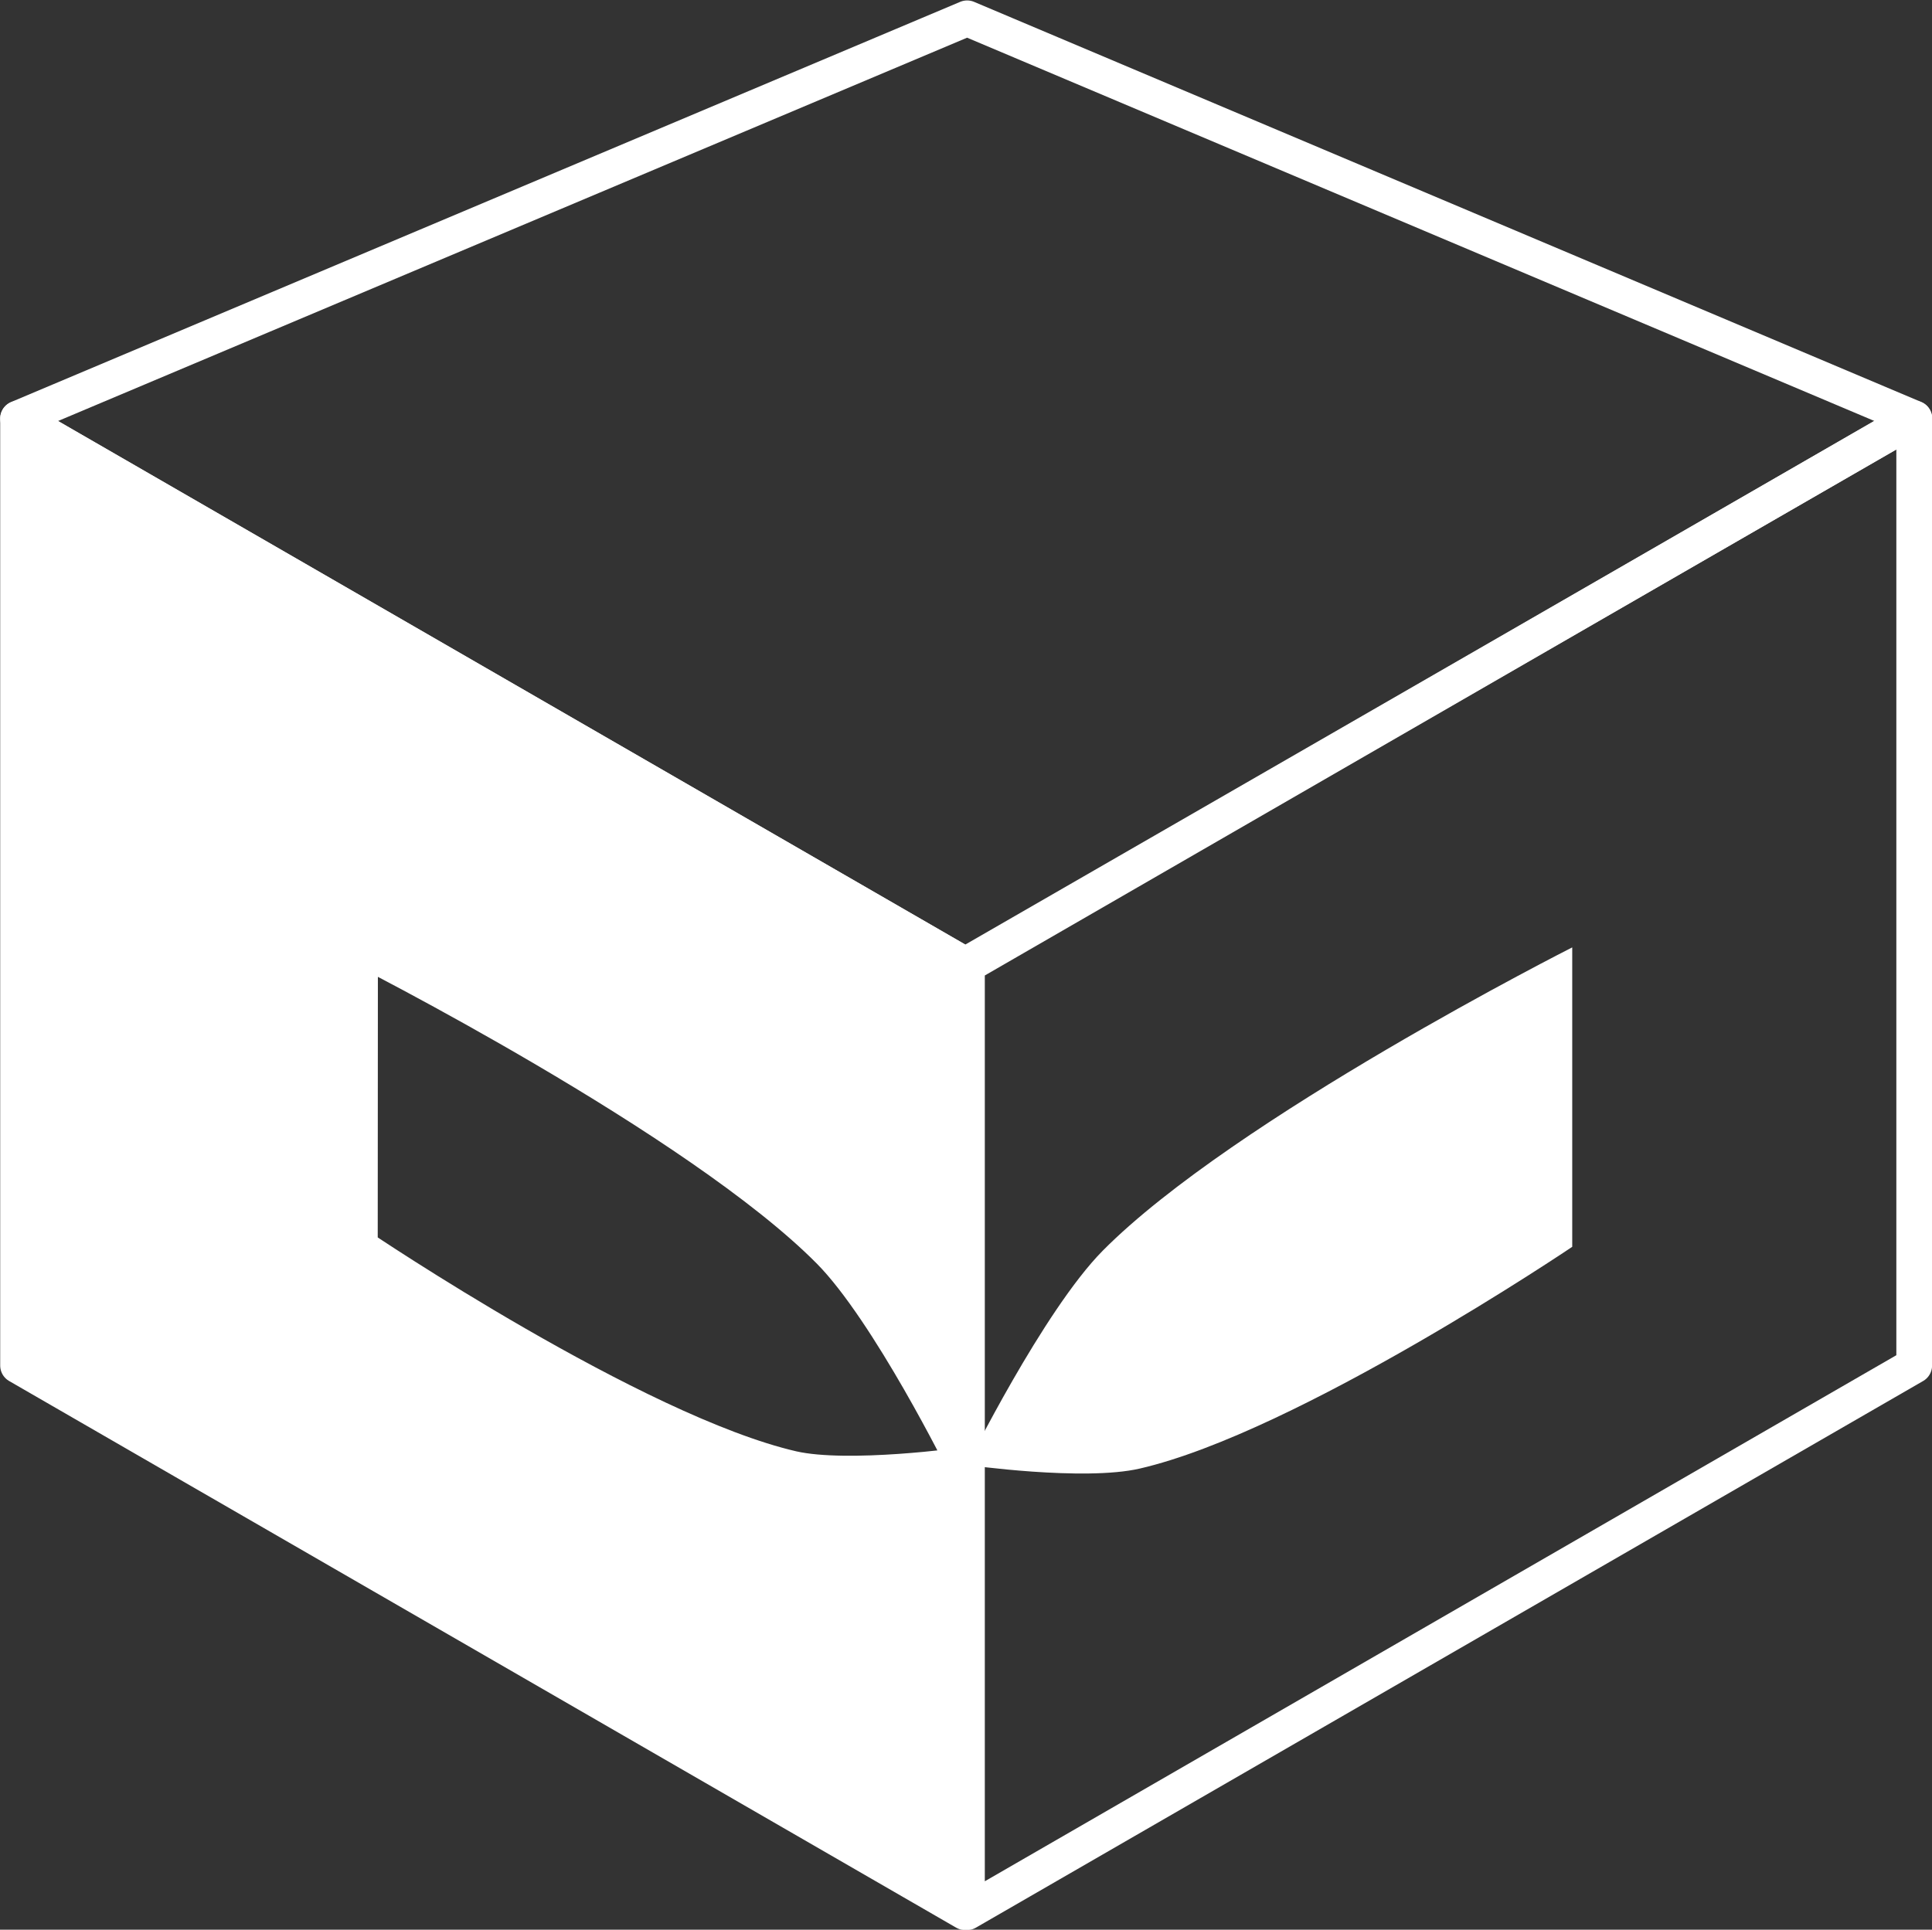 <?xml version="1.0" encoding="UTF-8" standalone="no"?>
<!-- Created with Inkscape (http://www.inkscape.org/) -->

<svg
   xmlns:dc="http://purl.org/dc/elements/1.1/"
   xmlns:cc="http://creativecommons.org/ns#"
   xmlns:rdf="http://www.w3.org/1999/02/22-rdf-syntax-ns#"
   xmlns:svg="http://www.w3.org/2000/svg"
   xmlns="http://www.w3.org/2000/svg"
   xmlns:sodipodi="http://sodipodi.sourceforge.net/DTD/sodipodi-0.dtd"
   xmlns:inkscape="http://www.inkscape.org/namespaces/inkscape"
   width="599.569"
   height="598.995"
   viewBox="0 0 158.636 158.484"
   version="1.1"
   id="svg8"
   sodipodi:docname="favicon-white.svg"
   inkscape:version="0.92.5 (2060ec1f9f, 2020-04-08)">
  <rect x="0" y="0" width="158.636" height="158.484" fill="#333333" stroke="none"/>
  <defs
     id="defs2" />
  <sodipodi:namedview
     id="base"
     pagecolor="#ffffff"
     bordercolor="#666666"
     borderopacity="1.0"
     inkscape:pageopacity="0.0"
     inkscape:pageshadow="2"
     inkscape:zoom="1.4"
     inkscape:cx="76.911381"
     inkscape:cy="386.10045"
     inkscape:document-units="px"
     inkscape:current-layer="layer1"
     showgrid="false"
     units="px"
     showborder="false"
     inkscape:snap-midpoints="false"
     inkscape:snap-intersection-paths="true"
     inkscape:snap-smooth-nodes="true"
     inkscape:object-paths="false"
     inkscape:window-width="1916"
     inkscape:window-height="989"
     inkscape:window-x="2"
     inkscape:window-y="57"
     inkscape:window-maximized="1"
     inkscape:snap-nodes="true"
     inkscape:snap-global="true" />
  <g
     inkscape:label="Layer 1"
     inkscape:groupmode="layer"
     id="layer1"
     transform="translate(-14.273,-175.714)">
    <g
       id="g1058"
       transform="matrix(14.818,0,0,14.818,-1293.222,-3522.941)">
      <path
         inkscape:connector-curvature="0"
         id="path913"
         d="m 88.337,251.926 v 5.248 l 5.248,3.03 v -5.249 z m 1.895,2.931 c 0,0 1.874,0.948 2.601,1.682 0.33,0.333 0.751,1.187 0.751,1.187 0,0 -0.646,0.091 -0.957,0.02 -0.875,-0.202 -2.396,-1.229 -2.396,-1.229 z"
         style="opacity:1;fill:#ffffff;fill-opacity:1;stroke:#ffffff;stroke-width:0.198;stroke-linecap:round;stroke-linejoin:round;stroke-miterlimit:4;stroke-dasharray:none;stroke-opacity:1" />
      <path
         style="opacity:1;fill:none;fill-opacity:1;stroke:#ffffff;stroke-width:0.198;stroke-linecap:round;stroke-linejoin:round;stroke-miterlimit:4;stroke-dasharray:none;stroke-opacity:1"
         d="m 98.844,251.925 -5.249,3.03 v 5.249 l 5.249,-3.03 z"
         id="path915"
         inkscape:connector-curvature="0" />
      <path
         inkscape:connector-curvature="0"
         id="path917"
         d="m 93.596,249.707 -5.259,2.218 5.249,3.03 5.259,-3.03 z"
         style="fill:none;stroke:#ffffff;stroke-width:0.198;stroke-linecap:round;stroke-linejoin:round;stroke-miterlimit:4;stroke-dasharray:none;stroke-opacity:1" />
      <path
         sodipodi:nodetypes="ccacacc"
         style="fill:#ffffff;stroke:#000000;stroke-width:0;stroke-linecap:round;stroke-linejoin:round;stroke-miterlimit:4;stroke-dasharray:none;stroke-opacity:1"
         d="m 96.949,254.857 v 1.659 c 0,0 -1.521,1.027 -2.396,1.229 -0.311,0.072 -0.957,-0.02 -0.957,-0.02 0,0 0.422,-0.854 0.751,-1.187 0.726,-0.733 2.601,-1.681 2.601,-1.681 z"
         id="path921"
         inkscape:connector-curvature="0" />
    </g>
  </g>
</svg>
